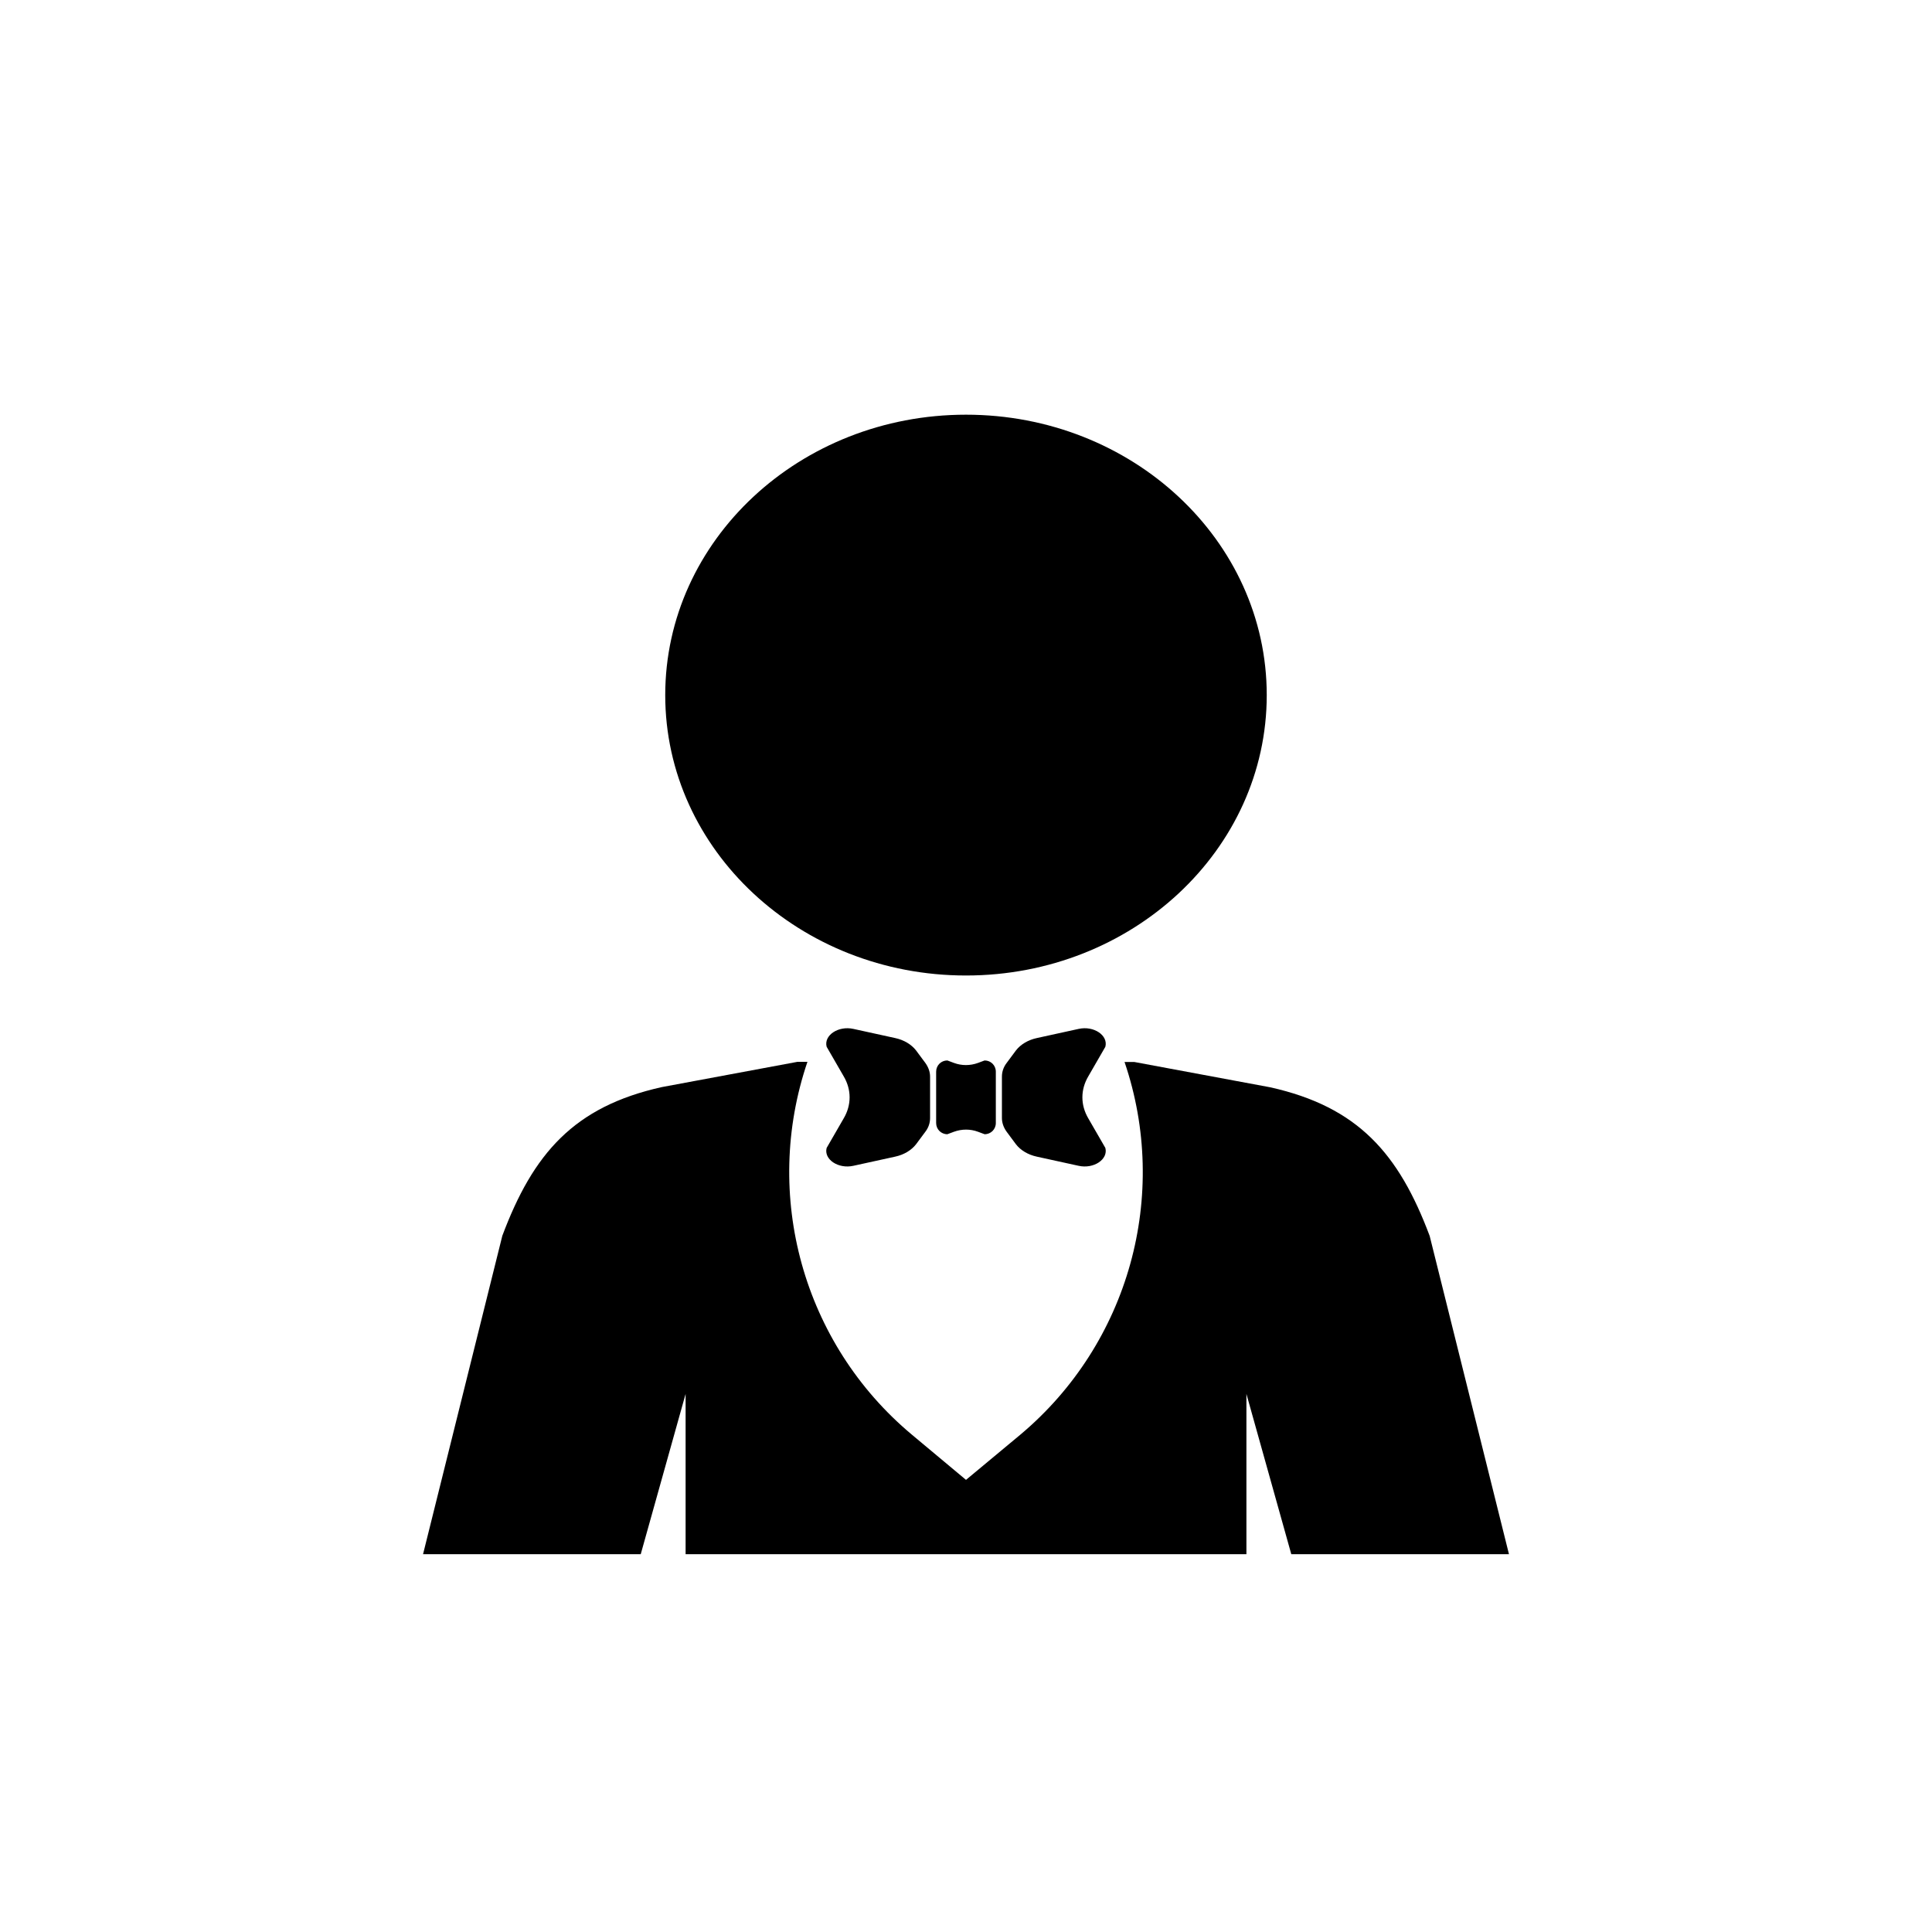<?xml version="1.0" encoding="UTF-8"?>
<!-- The Best Svg Icon site in the world: iconSvg.co, Visit us! https://iconsvg.co -->
<svg fill="#000000" width="800px" height="800px" version="1.1" viewBox="144 144 512 512" xmlns="http://www.w3.org/2000/svg">
 <g>
  <path d="m522.88 471.54c-8.16-21.766-18.941-34.207-42.27-39.398l-35.973-6.699h-2.621c11.992 35.215 1.258 74.562-27.66 98.797l-14.355 11.941-14.359-11.992c-28.918-24.184-39.648-63.531-27.66-98.797h-2.621l-35.969 6.699c-23.328 5.188-34.109 17.633-42.27 39.398l-21.008 84.387h57.688l11.891-42.473v42.473h148.62v-42.473l11.891 42.473h57.688z"/>
  <path d="m363.07 448.21c-0.805 3.023 3.074 5.644 7.106 4.734l11.035-2.418c2.367-0.504 4.332-1.715 5.543-3.273l2.469-3.324c0.855-1.109 1.258-2.367 1.258-3.629v-10.984c0-1.258-0.453-2.519-1.258-3.629l-2.469-3.324c-1.211-1.562-3.176-2.769-5.543-3.273l-11.035-2.418c-4.031-0.906-7.91 1.715-7.106 4.734l4.535 7.859c2.066 3.527 2.066 7.559 0 11.082z"/>
  <path d="m436.93 421.41c0.805-3.023-3.074-5.644-7.106-4.734l-11.035 2.418c-2.367 0.504-4.332 1.715-5.543 3.273l-2.469 3.324c-0.855 1.109-1.258 2.367-1.258 3.629v10.984c0 1.258 0.453 2.519 1.258 3.629l2.469 3.324c1.211 1.562 3.176 2.769 5.543 3.273l11.035 2.418c4.031 0.906 7.91-1.715 7.106-4.734l-4.535-7.859c-2.066-3.527-2.066-7.559 0-11.082z"/>
  <path d="m403.17 425.69c-2.066 0.754-4.332 0.754-6.348 0l-1.762-0.656c-1.664 0-2.973 1.309-2.973 2.973v13.602c0 1.664 1.309 2.973 2.973 2.973l1.762-0.656c2.066-0.754 4.332-0.754 6.348 0l1.762 0.656c1.664 0 2.973-1.309 2.973-2.973v-13.602c0-1.664-1.309-2.973-2.973-2.973z"/>
  <path d="m479.7 328.21c0 41.039-35.688 74.309-79.703 74.309-44.02 0-79.703-33.27-79.703-74.309 0-41.043 35.684-74.312 79.703-74.312 44.016 0 79.703 33.27 79.703 74.312"/>
 </g>
</svg>